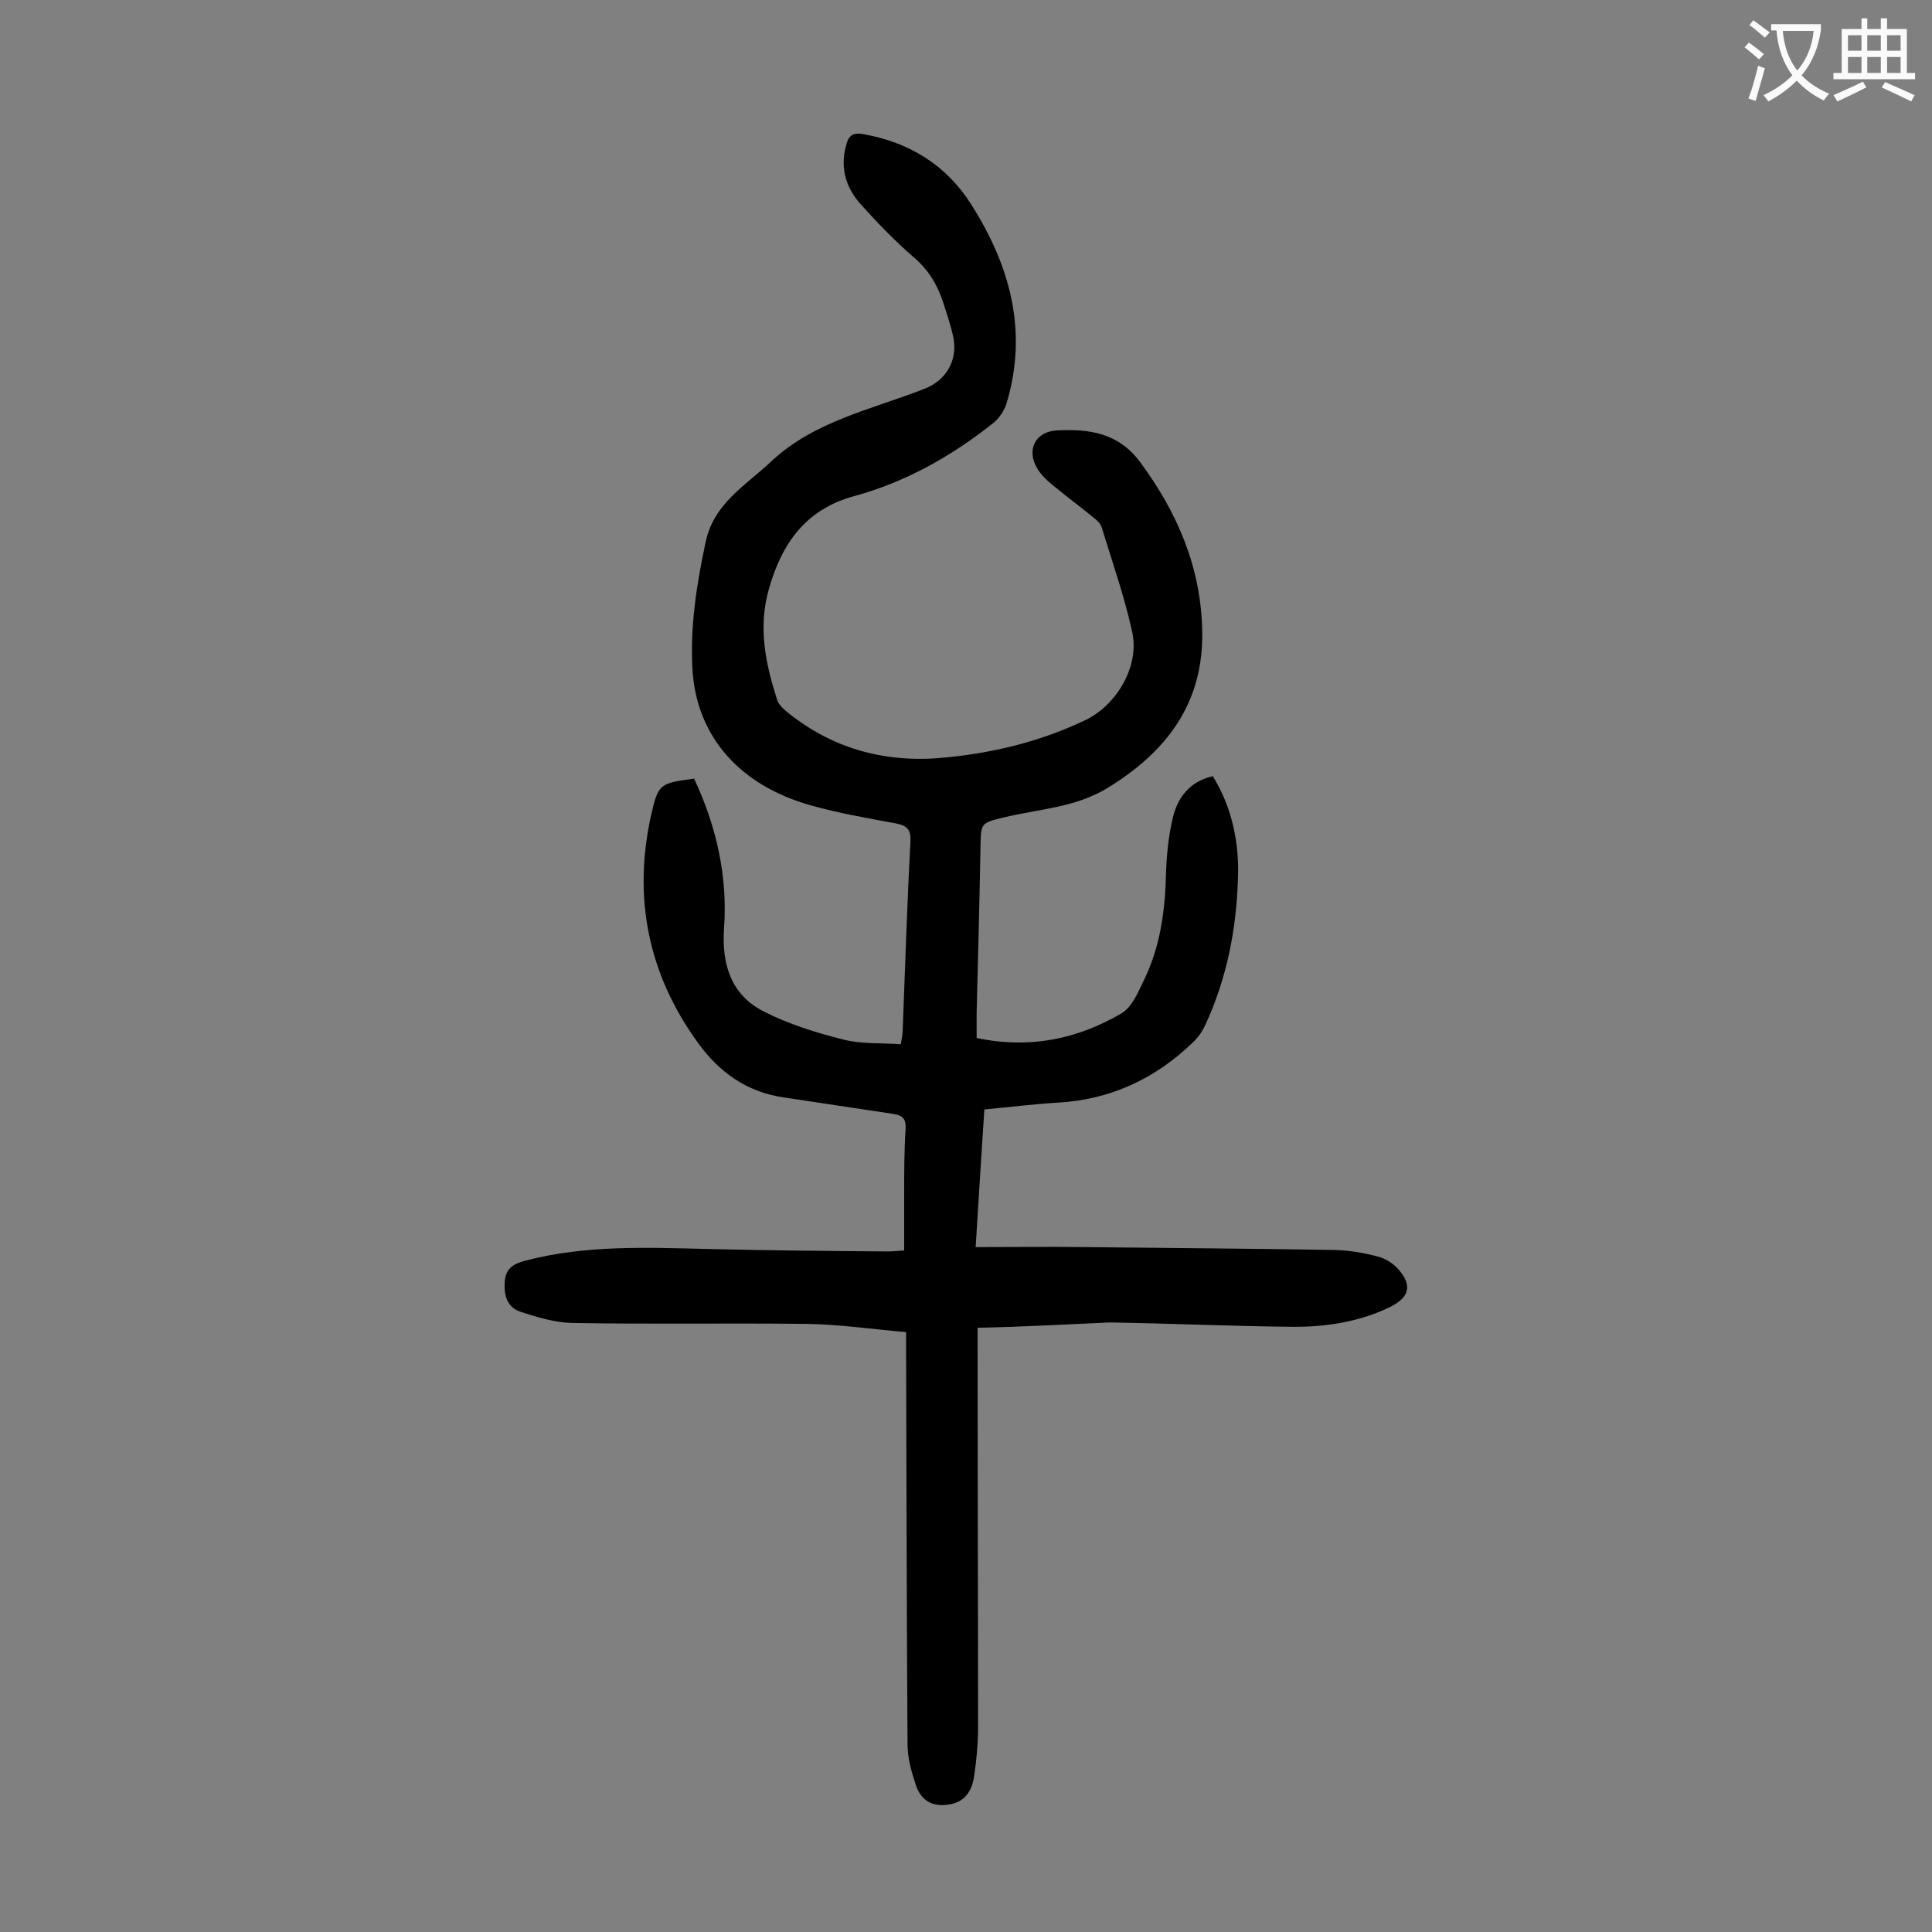 <svg enable-background="new 0 0 400 400" viewBox="0 0 400 400" xmlns="http://www.w3.org/2000/svg"><rect x="0" y="0" width="400" height="400" fill="#808080" stroke="none"/><path d="m202.4 274.9v3.9c0 26.2.1 52.4.1 78.6 0 3.4-.3 6.9-.8 10.2-.4 3-1.8 5.5-5.2 6-3.5.6-5.9-.9-6.9-4.1-.9-2.7-1.7-5.5-1.7-8.3-.2-26.9-.2-53.7-.3-80.6 0-1.4 0-2.8 0-4.8-7-.6-13.7-1.6-20.5-1.7-16.3-.2-32.5.1-48.8-.2-3.5-.1-7.1-1.2-10.5-2.3-2.8-.9-3.5-3.4-3.3-6.2s1.7-3.7 4.3-4.4c12.6-3.3 25.4-2.7 38.2-2.4 12.3.3 24.5.4 36.8.5.9 0 1.7-.1 3.4-.2 0-3.9 0-7.7 0-11.6 0-4.5 0-9.1.3-13.6.1-2.2-.7-2.8-2.7-3.1-7.5-1.1-15.1-2.3-22.6-3.4-7.6-1.1-13.4-5.3-17.7-11.3-10.3-14.2-13.5-30-9.7-47.1 1.5-6.6 1.8-6.6 8.9-7.6 4.6 9.8 7 20.2 6.2 31.1-.5 7.4 1.5 13.7 8.2 17.1 5.1 2.6 10.8 4.4 16.4 5.8 3.8 1 7.9.7 12 1 .2-1.2.4-2.1.4-3.1.5-12.9.9-25.9 1.6-38.8.1-2.4-.5-3.3-2.9-3.8-5.9-1.1-11.8-2.1-17.5-3.7-14.9-4.1-23.7-14.2-24.7-27.7-.6-9.1.8-18 2.7-26.9 1.7-8 8.3-11.7 13.5-16.6 8.9-8.4 20.8-10.8 31.8-15.1 4.4-1.7 6.9-5.8 6-10.5-.5-2.6-1.4-5.1-2.2-7.6-1.2-3.6-3.1-6.7-6.1-9.2-3.8-3.3-7.4-7-10.8-10.8-3-3.3-4.4-7.3-3.2-12 .5-2.2 1.3-3.1 3.8-2.6 9.4 1.7 17 6.4 22.1 14.4 8.1 12.7 11.9 26.3 7.4 41.3-.5 1.6-1.6 3.2-2.9 4.2-8.6 6.8-18 12.1-28.6 15-10 2.7-15 9.7-17.7 19.2-2.3 8-.7 15.5 1.7 23 .3 1 1.4 2 2.3 2.7 9.6 7.7 20.7 10.5 32.9 9.2 10-1 19.6-3.4 28.6-7.7 6.5-3.1 11.3-11.2 9.7-18.3-1.6-7.3-4.1-14.4-6.3-21.6-.3-.9-1.1-1.6-1.9-2.2-2.4-2-4.9-3.8-7.3-5.8-1.3-1-2.6-2.1-3.6-3.4-3.1-4.1-1.3-8.5 3.7-8.7 6.5-.3 12.5.5 17 6.5 7.7 10.4 12.6 21.7 12.9 34.8.4 15.2-7.4 25.3-19.7 32.8-6.6 4-14.1 4.3-21.2 6-4.9 1.2-4.9 1.1-5 6-.2 11.5-.5 23-.8 34.5v5.2c10.8 2.3 20.8.3 30-5.1 2.2-1.3 3.5-4.5 4.7-7 3.3-6.8 4.3-14.1 4.5-21.6.1-3.9.5-8 1.4-11.8 1-4.3 3.5-7.6 8.3-8.7 4 6.5 5.5 13.8 5.2 21.2-.3 10.5-2.3 20.6-6.7 30.2-.6 1.3-1.4 2.5-2.4 3.5-7.9 7.7-17.2 12.1-28.4 12.7-4.8.3-9.7.9-15 1.4-.6 9.3-1.2 18.6-1.8 28.5 7.9 0 15.4-.1 22.9 0 17.2.2 34.5.3 51.7.6 2.9.1 5.9.6 8.8 1.4 1.6.4 3.2 1.5 4.3 2.8 2.7 3.2 2 5.6-1.7 7.5-6.3 3.1-13.1 4.2-19.9 4.2-12.8-.1-25.6-.7-38.4-.9-8.8.4-17.8.9-27.3 1.1z" fill="#000001"/><g fill="#fafafb"><path d="m362.1 8.8c1.1.8 2.1 1.6 3.1 2.4l-1 1.1c-1.3-1.1-2.3-2-3-2.5zm1.9 4.8c.5.2.9.4 1.4.5-.6 2.3-1.3 4.5-1.9 6.8l-1.5-.5c.8-2.1 1.4-4.3 2-6.8zm-1-9.4c1.3.9 2.4 1.8 3.4 2.5l-1 1.1c-1.4-1.2-2.4-2.1-3.2-2.6zm3.7 2.2v-1.4h10.3v1.2c-.5 3.6-1.8 6.8-4 9.4 1.5 1.6 3.4 2.8 5.7 3.8-.3.4-.7.8-1.1 1.4-2.3-1.1-4.1-2.5-5.6-4.1-1.6 1.6-3.6 3.1-5.9 4.3-.3-.5-.7-.9-1-1.3 2.4-1.1 4.4-2.5 6-4.1-1.9-2.5-3-5.6-3.3-9.3h-1.1zm8.8 0h-6.4c.3 3.3 1.3 6 3 8.2 2-2.3 3.1-5.1 3.4-8.2z"/><path d="m385.3 3.8h1.3v2.2h2.8v-2.2h1.3v2.2h4.1v9.1h1.7v1.3h-16.9v-1.3h1.7v-9.1h4.1v-2.2zm.4 13.1.7 1.2c-1.8.9-3.8 1.9-6 2.9-.2-.4-.5-.8-.8-1.3 2.3-1 4.3-1.9 6.1-2.8zm-3.1-6.4h2.8v-3.2h-2.8zm0 4.6h2.8v-3.3h-2.8zm4-4.6h2.8v-3.2h-2.8zm0 4.6h2.8v-3.3h-2.8zm3.7 1.9c2.1.9 4.1 1.8 6.1 2.7l-.7 1.3c-2.2-1.1-4.2-2-6.1-2.9zm3.2-9.7h-2.8v3.2h2.8zm-2.8 7.8h2.8v-3.3h-2.8z"/></g></svg>